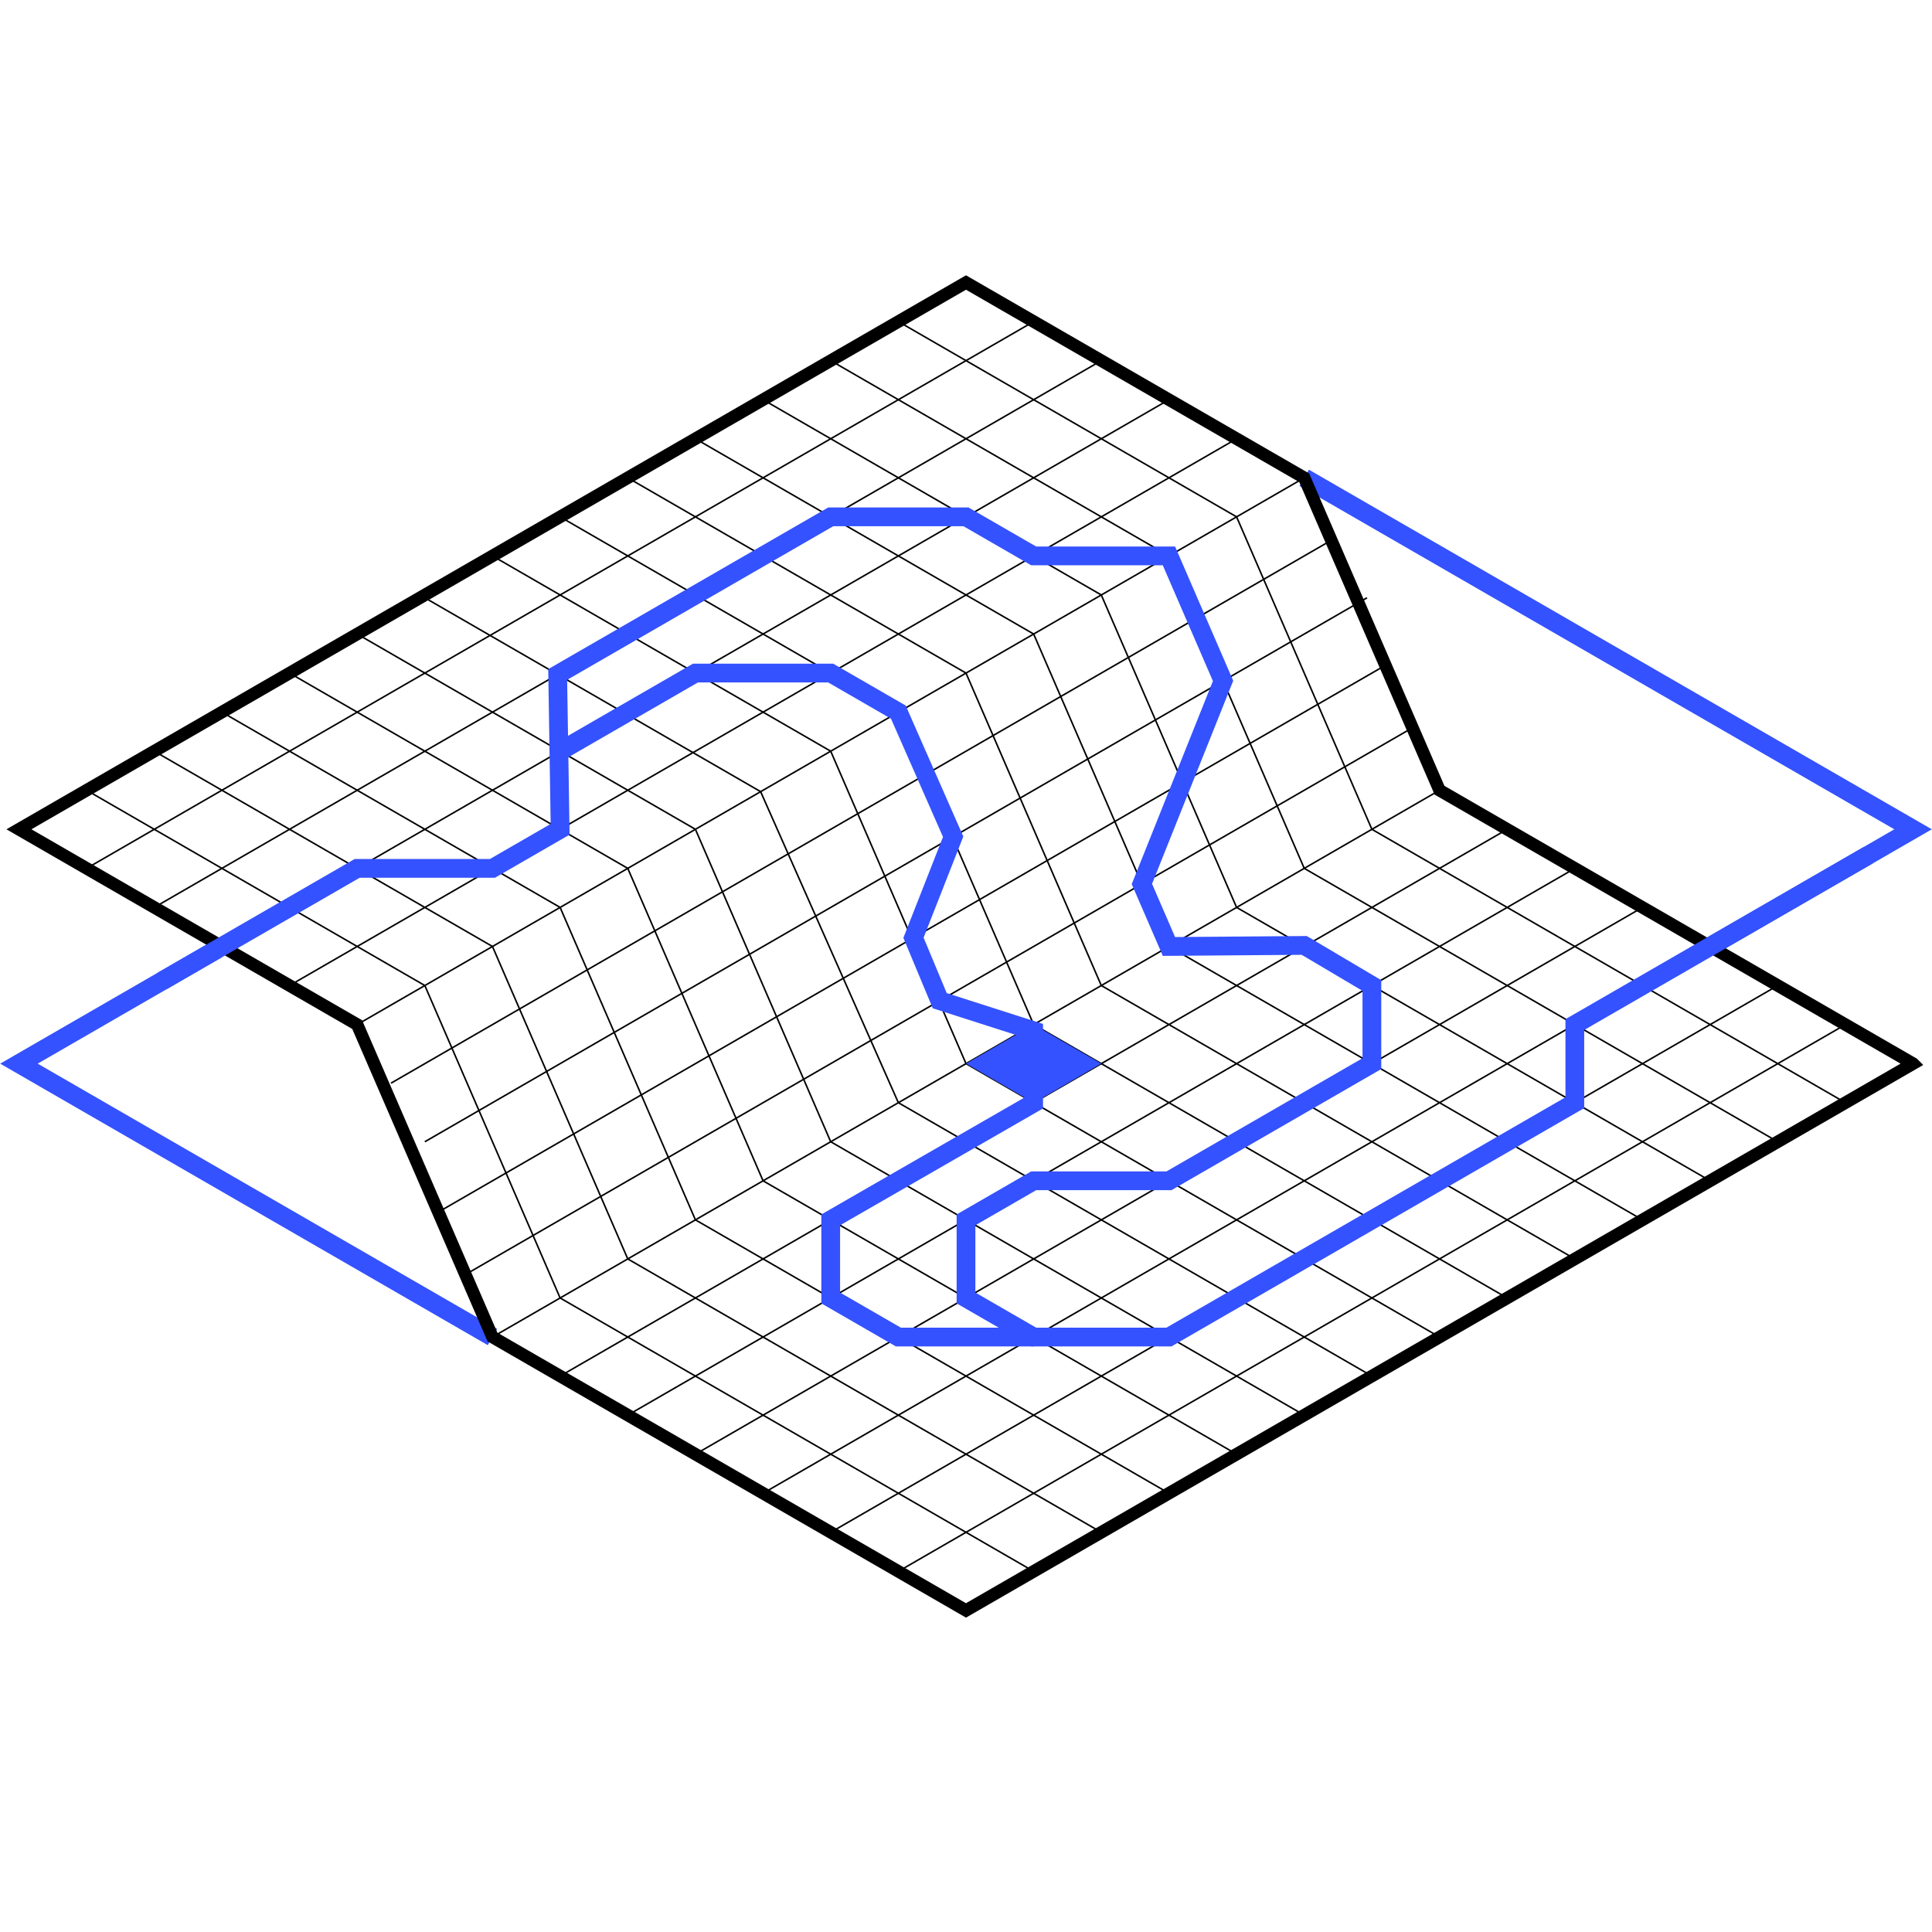 <?xml version="1.0" encoding="UTF-8" standalone="no"?>
<svg xmlns="http://www.w3.org/2000/svg" xmlns:xlink="http://www.w3.org/1999/xlink" xmlns:serif="http://www.serif.com/" width="100%" height="100%" viewBox="0 0 1700 1700" version="1.1" xml:space="preserve" style="fill-rule:evenodd;clip-rule:evenodd;stroke-miterlimit:5;">
  <rect id="Artboard1" x="0" y="0" width="1700" height="1700" style="fill:none;"></rect>
  <clipPath id="_clip1">
    <rect x="0" y="0" width="1700" height="1700"></rect>
  </clipPath>
  <g clip-path="url(#_clip1)">
    <g id="Cartographie">
      <g>
        <g>
          <g>
            <path d="M1564.29,1004.65l-416.667,-240.562l-119.048,-274.929l-297.619,-171.83" style="fill:none;stroke:#000;stroke-width:1.37px;"></path>
            <path d="M1504.76,1039.01l-416.667,-240.562l-119.047,-274.929l-297.619,-171.83" style="fill:none;stroke:#000;stroke-width:1.37px;"></path>
            <path d="M1445.24,1073.38l-416.667,-240.563l-119.047,-274.929l-297.619,-171.83" style="fill:none;stroke:#000;stroke-width:1.37px;"></path>
            <path d="M1385.71,1107.75l-416.666,-240.563l-119.048,-274.929l-297.619,-171.83" style="fill:none;stroke:#000;stroke-width:1.37px;"></path>
            <path d="M1326.19,1142.11l-416.666,-240.563l-119.048,-274.929l-297.619,-171.83" style="fill:none;stroke:#000;stroke-width:1.37px;"></path>
            <path d="M1266.67,1176.48l-416.667,-240.563l-119.048,-274.928l-297.619,-171.831" style="fill:none;stroke:#000;stroke-width:1.37px;"></path>
            <path d="M1207.14,1210.84l-416.667,-240.563l-121.188,-273.693l-297.619,-171.83" style="fill:none;stroke:#000;stroke-width:1.37px;"></path>
            <path d="M1147.62,1245.21l-416.667,-240.563l-119.047,-274.928l-297.619,-171.831" style="fill:none;stroke:#000;stroke-width:1.37px;"></path>
            <path d="M1088.1,1279.58l-416.666,-240.563l-119.048,-274.928l-297.619,-171.831" style="fill:none;stroke:#000;stroke-width:1.37px;"></path>
            <path d="M1028.57,1313.94l-416.666,-240.562l-119.048,-274.929l-297.619,-171.831" style="fill:none;stroke:#000;stroke-width:1.37px;"></path>
            <path d="M969.048,1348.31l-416.667,-240.562l-119.048,-274.929l-297.619,-171.83" style="fill:none;stroke:#000;stroke-width:1.37px;"></path>
            <path d="M909.524,1382.67l-416.667,-240.562l-119.047,-274.929l-297.62,-171.83" style="fill:none;stroke:#000;stroke-width:1.37px;"></path>
            <path d="M1623.81,970.281l-416.667,-240.562l-119.048,-274.929l-297.619,-171.83" style="fill:none;stroke:#000;stroke-width:1.37px;"></path>
          </g>
          <g>
            <path d="M135.714,798.451l833.334,-481.125" style="fill:none;stroke:#000;stroke-width:1.37px;"></path>
            <path d="M195.238,832.817l833.333,-481.125" style="fill:none;stroke:#000;stroke-width:1.37px;"></path>
            <path d="M254.762,867.183l833.333,-481.125" style="fill:none;stroke:#000;stroke-width:1.37px;"></path>
            <path d="M314.286,901.549l833.333,-481.125" style="fill:none;stroke:#000;stroke-width:1.37px;"></path>
            <path d="M386.919,1065.81l829.052,-478.654" style="fill:none;stroke:#000;stroke-width:1.37px;"></path>
            <path d="M412.705,1119.65l829.052,-478.653" style="fill:none;stroke:#000;stroke-width:1.37px;"></path>
            <path d="M373.81,1004.65l829.052,-478.653" style="fill:none;stroke:#000;stroke-width:1.37px;"></path>
            <path d="M344.048,953.098l829.052,-478.653" style="fill:none;stroke:#000;stroke-width:1.37px;"></path>
            <path d="M433.333,1176.48l833.334,-481.125" style="fill:none;stroke:#000;stroke-width:1.37px;"></path>
            <path d="M492.857,1210.84l833.333,-481.125" style="fill:none;stroke:#000;stroke-width:1.37px;"></path>
            <path d="M552.381,1245.21l833.333,-481.125" style="fill:none;stroke:#000;stroke-width:1.37px;"></path>
            <path d="M611.905,1279.58l833.333,-481.125" style="fill:none;stroke:#000;stroke-width:1.37px;"></path>
            <path d="M671.429,1313.94l833.333,-481.125" style="fill:none;stroke:#000;stroke-width:1.37px;"></path>
            <path d="M730.952,1348.31l833.334,-481.125" style="fill:none;stroke:#000;stroke-width:1.37px;"></path>
            <path d="M790.476,1382.67l833.334,-481.125" style="fill:none;stroke:#000;stroke-width:1.37px;"></path>
            <path d="M76.19,764.085l833.334,-481.125" style="fill:none;stroke:#000;stroke-width:1.37px;"></path>
          </g>
        </g>
        <path id="contour-plat" d="M1147.62,420.424l535.714,309.295l-178.571,103.098" style="fill:none;stroke:#3452ff;stroke-width:16.5px;"></path>
        <path id="contour-plat1" d="M190.634,835.475l-173.967,100.44l416.666,240.563" style="fill:none;stroke:#3452ff;stroke-width:16.5px;"></path>
        <path id="contour-hill" d="M1683.33,935.915l-833.333,481.125l-416.667,-240.562l-119.047,-274.929l-297.619,-171.83l833.333,-481.126l297.619,171.831l119.048,274.929l416.666,240.562Z" style="fill:none;stroke:#000;stroke-width:11px;"></path>
        <path d="M492.857,660.987l119.048,-68.733l119.047,0l59.524,34.366l48.219,109.625l-34.909,88.888l23.107,55.391l82.631,26.491l-0,63.572l-178.572,102.793l0,68.732l59.524,34.366l119.048,-0" style="fill:none;stroke:#3452ff;stroke-width:16.5px;"></path>
        <path d="M1643.88,752.498l-258.164,149.051l0,68.732l-357.143,206.197l-119.047,-0l-59.524,-34.366l-0,-68.732l59.524,-34.367l119.047,0l178.572,-103.098l-0,-68.732l-59.524,-35.285l-119.048,0.919l-23.809,-54.986l71.428,-178.703l-47.619,-109.972l-119.047,0l-59.524,-34.366l-119.048,-0l-240.235,138.7l2.14,136.229l-59.524,34.366l-119.047,-0l-171.905,99.249" style="fill:none;stroke:#3452ff;stroke-width:16.5px;"></path>
        <path d="M909.529,901.546l59.514,34.361l-59.379,34.599l-59.659,-34.594l59.524,-34.366Z" style="fill:#3452ff;"></path>
      </g>
    </g>
  </g>
</svg>

